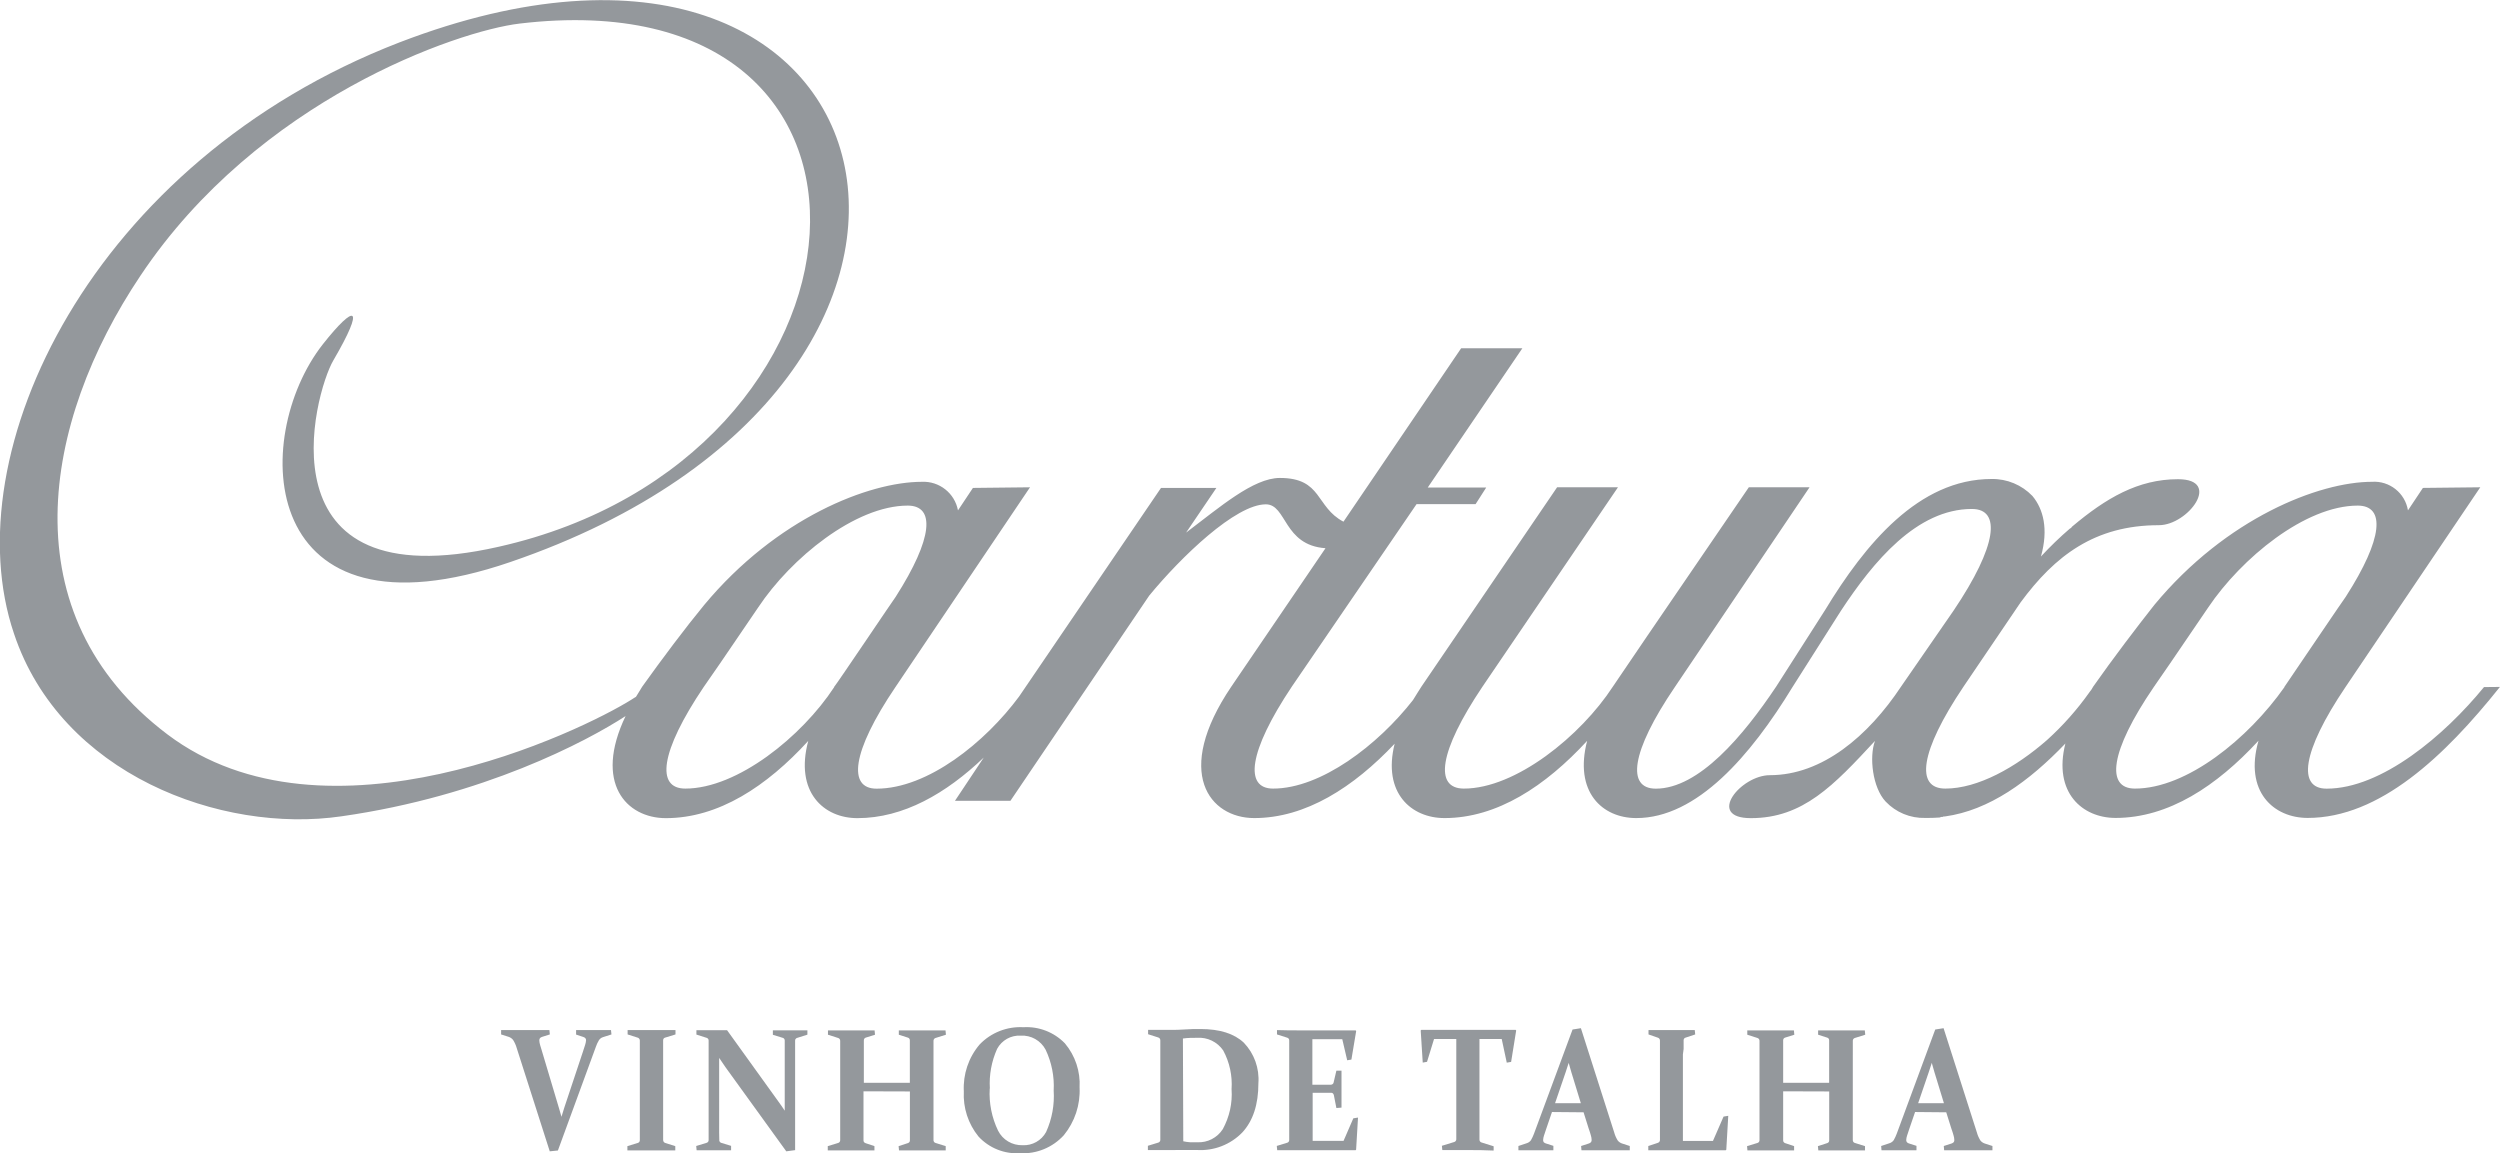 <?xml version="1.0" encoding="utf-8"?>
<!-- Generator: Adobe Illustrator 25.4.1, SVG Export Plug-In . SVG Version: 6.00 Build 0)  -->
<svg version="1.1" id="Layer_1" xmlns="http://www.w3.org/2000/svg" xmlns:xlink="http://www.w3.org/1999/xlink" x="0px" y="0px"
	 width="356.11px" height="164.27px" viewBox="0 0 356.11 164.27" style="enable-background:new 0 0 356.11 164.27;"
	 xml:space="preserve">
<style type="text/css">
	.st0{opacity:0.7;}
	.st1{fill:#676C72;}
</style>
<g class="st0">
	<path class="st1" d="M353.83,97.87c-5.63,6.89-14.58,14.47-22.42,14.47c-4.13,0-3.58-5.17,2.69-14.47l19.2-28.46l-8.17,0.09
		L343,72.7c-0.41-2.48-2.63-4.24-5.13-4.07c-7.51,0-20.74,5.15-31,17.54c-2.55,3.23-5.93,7.68-8.71,11.64
		c-0.13,0.26-0.3,0.51-0.49,0.74c-1.77,2.51-3.81,4.81-6.09,6.87c-4.43,3.88-9.83,6.91-14.48,6.91c-4.26,0-3.66-5.22,2.59-14.52
		l8.13-12c4.9-6.65,10.57-11,19.7-11c4.15,0,9.06-6.55,2.72-6.55c-5.68,0-10.24,2.68-15.09,6.76c-0.11,0.11-0.12,0.23-0.28,0.25
		c-1.46,1.25-2.84,2.59-4.15,4c1.1-3.92,0.33-6.77-1.21-8.62c-1.52-1.58-3.63-2.46-5.83-2.42c-10.36,0-18,9.26-23.72,18.69
		L253,97.81c-4.68,7-11,14.53-17.14,14.53c-4.15,0-3.61-5.17,2.71-14.47l19.19-28.46h-8.65l-14.55,21.3l-4.82,7.1
		c-4.56,7-13.82,14.52-21.22,14.52c-4.22,0-3.6-5.22,2.65-14.52l19.3-28.4h-8.67l-19.33,28.4c-0.42,0.67-0.82,1.28-1.19,1.9
		c-5,6.41-13.11,12.62-19.94,12.62c-4.09,0-3.54-5.22,2.67-14.52l17.77-26h8.41l1.51-2.36h-8.33l13.48-19.84h-8.72l-16.76,24.7
		c-4-2.1-3-6.23-9.06-6.23c-3.78,0-8.59,4.19-13.36,7.79l4.32-6.37h-7.89l-20.22,29.72c-4.81,6.5-13,13.12-20.3,13.12
		c-4.08,0-3.6-5.17,2.69-14.47l19.17-28.46l-8.13,0.09l-2.13,3.2c-0.46-2.45-2.66-4.19-5.15-4.07c-7.53,0-20.69,5.15-31,17.54
		c-2.66,3.23-6,7.68-8.83,11.64c-0.34,0.53-0.59,1-0.89,1.45c-0.17,0.12-0.35,0.18-0.55,0.34c-7.28,4.6-43.6,22.08-66.2,5
		S6,60.16,20,39.28C36.79,14.13,65.22,4.41,74,3.36c58.41-6.95,52.8,62-3,74.53C36.71,85.66,44.75,56,47.48,51.34
		c4.62-7.91,3.14-8.18-1.51-2.28c-10.42,13.3-9.35,43.36,26.72,31c75.36-25.76,56.5-101.85-15.84-74C13.08,23-6.74,64.52,2,90.28
		c6.68,20,29.47,28.5,46.63,26C68.86,113.4,83.57,105.6,89.11,102c-4.57,9.56,0.12,14.54,5.74,14.54c7.51,0,14.38-4.55,20.28-11
		c-1.95,7.28,2.2,11,7,11c6.55,0,12.63-3.51,18-8.63l-4.1,6.16h7.9l19.77-29.23c4.55-5.53,12.31-13,16.61-13c3,0,2.48,5.83,8.5,6.25
		l-13.42,19.72c-8.3,12.28-3.07,18.72,3.27,18.72c7.34,0,14.15-4.4,20-10.59c-1.75,7,2.36,10.59,7.1,10.59
		c7.49,0,14.37-4.55,20.32-11c-1.9,7.28,2.15,11,7,11c8.64,0,16.3-8.9,22.25-18.66l6.9-10.87c4.61-7,10.8-14.5,18.66-14.5
		c4.15,0,3.66,5.17-2.63,14.5l-7.45,10.78c-4.69,7.07-11.25,12.64-18.7,12.64c-4.16,0-9.14,6.12-2.71,6.12
		c7.43,0,11.79-4.65,17.68-11c-0.84,2.25-0.36,6.64,1.52,8.64c1.46,1.54,3.51,2.39,5.64,2.33c0.68,0,1.37,0,2.05-0.06
		c0.15-0.08,0.31-0.11,0.48-0.09c0-0.06,0.11-0.06,0.27-0.06c6.29-0.86,12-5,17.16-10.39c-1.76,7,2.43,10.6,7.15,10.6
		c7.55,0,14.41-4.55,20.36-11c-2.08,7.28,2.18,11,7,11c10.27,0,19.54-8.82,27.39-18.66L353.83,97.87z M118.83,97.87
		c-4.62,7.06-13.81,14.46-21.21,14.46c-4.19,0-3.61-5.22,2.61-14.46l2.33-3.36l5.45-8c4.65-7,13.83-14.49,21.29-14.49
		c3.93,0,3.63,4.63-1.72,13c-0.03-0.02-8.42,12.47-8.78,12.85H118.83z M325.41,97.87c-5.17,7.35-13.9,14.46-21.31,14.46
		c-4.13,0-3.62-5.22,2.69-14.46l2.32-3.36l5.45-8c4.72-7,13.8-14.49,21.29-14.49c3.93,0,3.66,4.63-1.72,13
		c-0.03-0.02-6.63,9.74-8.75,12.85H325.41z"/>
</g>
<g class="st0">
	<path class="st1" d="M79.59,157.74c0.14,0.46,0.27,0.91,0.39,1.34l0.41-1.33l2.61-7.84c0.15-0.45,0.27-0.82,0.35-1.08
		c0.07-0.21,0.11-0.42,0.13-0.64c0.01-0.12-0.03-0.23-0.11-0.32c-0.09-0.08-0.19-0.14-0.31-0.17l-1-0.33v-0.64c1.06,0,1.93,0,2.6,0
		s1.48,0,2.37,0l0.07,0.62l-1.19,0.38c-0.25,0.07-0.46,0.23-0.6,0.45c-0.18,0.3-0.33,0.62-0.44,0.95l-5.4,14.75L78.31,164
		l-4.71-14.72c-0.11-0.4-0.29-0.79-0.51-1.14c-0.16-0.21-0.39-0.37-0.64-0.45l-1.07-0.34v-0.62c1,0,2,0,3,0c1.33,0,2.62,0,3.88,0
		l0.06,0.62l-1.08,0.34c-0.12,0.03-0.23,0.1-0.32,0.18c-0.07,0.1-0.1,0.21-0.1,0.33c0.01,0.22,0.05,0.43,0.11,0.64
		c0.08,0.27,0.18,0.62,0.32,1.06L79.59,157.74z"/>
	<path class="st1" d="M94.46,160c0,0.49,0,0.93,0,1.33s0,0.76,0,1.08c0.01,0.21,0.17,0.39,0.38,0.42l1.35,0.43v0.61
		c-1,0-2.15,0-3.38,0s-2.43,0-3.44,0v-0.61l1.47-0.45c0.17-0.04,0.3-0.2,0.3-0.38c0-0.32,0-0.69,0-1.09v-12.2c0-0.33,0-0.64,0-0.91
		c0.01-0.18-0.1-0.34-0.26-0.41l-1.48-0.47v-0.62c1,0,2.15,0,3.39,0s2.42,0,3.43,0v0.62l-1.47,0.45c-0.17,0.04-0.29,0.19-0.29,0.37
		c0,0.29,0,0.6,0,0.94s0,0.7,0,1.09L94.46,160z"/>
	<path class="st1" d="M102.46,162.36c-0.03,0.19,0.09,0.37,0.27,0.43l1.41,0.43v0.63h-2.44h-2.47l-0.06-0.61l1.48-0.45
		c0.17-0.05,0.29-0.2,0.29-0.38c0-0.66,0-1.47,0-2.43v-9.73c0-0.81,0-1.49,0-2c0.02-0.18-0.09-0.35-0.26-0.41l-1.48-0.47v-0.62
		c1,0,1.82,0,2.37,0c0.71,0,1.4,0,2,0l7.31,10.16c0.3,0.41,0.6,0.84,0.9,1.3c0-0.56,0-1.11,0-1.63v-6.38c0-0.78,0-1.46,0-2
		c0-0.18-0.12-0.33-0.29-0.37l-1.4-0.43v-0.64c1,0,1.84,0,2.47,0s1.46,0,2.45,0v0.62l-1.49,0.47c-0.17,0.06-0.28,0.23-0.26,0.41
		c0,0.53,0,1.21,0,2v13.57L112,164l-8.67-12l-0.89-1.31c0,0.61,0,1.16,0,1.66V160C102.43,160.94,102.44,161.74,102.46,162.36z"/>
	<path class="st1" d="M123,155.45V160c0,1,0,1.76,0,2.41c-0.02,0.19,0.1,0.36,0.28,0.42l1.28,0.43v0.61c-0.91,0-2,0-3.22,0
		s-2.41,0-3.43,0v-0.61l1.47-0.45c0.17-0.04,0.3-0.2,0.3-0.38c0-0.66,0-1.47,0-2.43v-9.73c0-0.81,0-1.49,0-2
		c0.01-0.18-0.1-0.35-0.27-0.41l-1.47-0.47v-0.62c1,0,2.14,0,3.38,0s2.36,0,3.26,0l0.06,0.62l-1.31,0.41
		c-0.17,0.05-0.28,0.2-0.28,0.38c0,0.59,0,1.28,0,2.06v4h6.55v-4c0-0.78,0-1.47,0-2.06c0.01-0.18-0.12-0.34-0.29-0.38l-1.28-0.41
		v-0.62c0.93,0,2,0,3.3,0s2.36,0,3.35,0l0.06,0.62l-1.5,0.47c-0.17,0.06-0.28,0.23-0.27,0.41c0,0.53,0,1.21,0,2V160
		c0,1,0,1.77,0,2.43c0.01,0.18,0.13,0.34,0.31,0.38l1.43,0.45v0.61c-1.05,0-2.21,0-3.47,0s-2.3,0-3.18,0l-0.06-0.61l1.32-0.43
		c0.19-0.05,0.31-0.23,0.29-0.42c0-0.65,0-1.45,0-2.41v-4.53L123,155.45z"/>
	<path class="st1" d="M153.78,154.9c0.12,2.47-0.68,4.89-2.24,6.8c-1.59,1.75-3.89,2.7-6.25,2.57c-2.23,0.13-4.4-0.74-5.91-2.38
		c-1.47-1.81-2.21-4.09-2.09-6.42c-0.13-2.44,0.67-4.83,2.25-6.69c1.62-1.69,3.9-2.59,6.24-2.46c2.21-0.13,4.37,0.71,5.91,2.3
		C153.16,150.37,153.91,152.62,153.78,154.9z M140.98,155.06c-0.12,2.07,0.29,4.13,1.19,6c0.66,1.31,2.02,2.11,3.49,2.07
		c1.38,0.07,2.69-0.66,3.35-1.88c0.84-1.85,1.21-3.88,1.08-5.91c0.11-2.01-0.29-4.01-1.15-5.82c-0.69-1.3-2.07-2.08-3.54-2
		c-1.4-0.08-2.71,0.66-3.37,1.89c-0.79,1.77-1.15,3.71-1.03,5.65H140.98z"/>
	<path class="st1" d="M166.44,163.82h-2.93v-0.61l1.47-0.45c0.17-0.04,0.3-0.2,0.3-0.38c0-0.32,0-0.69,0-1.09s0-0.85,0-1.34v-9.73
		c0-0.4,0-0.77,0-1.11s0-0.64,0-0.91c0.01-0.18-0.1-0.35-0.27-0.41l-1.47-0.47v-0.62c1,0,2,0,2.94,0s1.55,0,2.28-0.06
		s1.48-0.06,2.25-0.06c2.74,0,4.79,0.65,6.17,1.95c1.48,1.55,2.23,3.65,2.07,5.78c0,3.01-0.76,5.34-2.29,7
		c-1.68,1.73-4.04,2.65-6.45,2.5c-0.76,0-1.44,0-2,0S167.15,163.82,166.44,163.82z M168.55,162.57c0.33,0.07,0.66,0.12,1,0.14h1
		c1.46,0.07,2.84-0.64,3.63-1.87c0.95-1.74,1.39-3.71,1.25-5.69c0.13-1.92-0.28-3.83-1.19-5.52c-0.84-1.22-2.26-1.91-3.74-1.8
		c-0.63,0-1.3,0-2,0.1L168.55,162.57z"/>
	<path class="st1" d="M184.78,146.77h2.78c1.78,0,3.63,0,5.54,0l0.08,0.09l-0.68,4.07l-0.6,0.1l-0.7-3h-4.26v6.48h0.6h2.05
		c0.19-0.01,0.35-0.14,0.38-0.33l0.39-1.67h0.73c0,1.18,0,2.06,0,2.65s0,1.44,0,2.61l-0.73,0.06L190,156
		c-0.06-0.22-0.18-0.33-0.35-0.34h-2.08h-0.59v4.19c0,0.9,0,1.78,0,2.66h4.4l1.39-3.21l0.67-0.11l-0.27,4.57l-0.07,0.08h-5.33h-2.92
		h-2.92l-0.06-0.61l1.47-0.45c0.18-0.04,0.3-0.2,0.3-0.38c0-0.32,0-0.69,0-1.09v-12.17c0-0.33,0-0.64,0-0.91
		c0.02-0.18-0.09-0.35-0.26-0.41l-1.48-0.47v-0.62C182.88,146.76,183.85,146.77,184.78,146.77z"/>
	<path class="st1" d="M209.14,163.82c-1.29,0-2.52,0-3.69,0l-0.06-0.61l1.76-0.54c0.17-0.05,0.29-0.21,0.29-0.39
		c0-0.61,0-1.39,0-2.35V148h-3.17l-1,3.25l-0.61,0.11l-0.29-4.57l0.08-0.09c1.8,0,3.53,0,5.18,0h3.06c1.65,0,3.39,0,5.21,0
		l0.07,0.09l-0.72,4.47l-0.62,0.11l-0.72-3.37h-3.17v12c0,1,0,1.74,0,2.35c0,0.18,0.12,0.34,0.3,0.39l1.72,0.54v0.61
		C211.61,163.83,210.38,163.82,209.14,163.82z"/>
	<path class="st1" d="M221.07,158.4l-0.78,2.28l-0.36,1.08c-0.07,0.2-0.11,0.42-0.12,0.63c-0.01,0.11,0.02,0.22,0.09,0.31
		c0.09,0.09,0.19,0.15,0.31,0.18l1.06,0.34v0.63h-2.59h-2.39v-0.61l1.17-0.39c0.25-0.07,0.47-0.23,0.62-0.44
		c0.17-0.3,0.32-0.62,0.44-0.95l5.48-14.81l1.19-0.19l4.74,14.84c0.11,0.41,0.28,0.79,0.5,1.15c0.16,0.21,0.39,0.36,0.64,0.44
		l1.08,0.35v0.61c-1,0-2,0-3,0c-1.32,0-2.62,0-3.88,0l-0.05-0.61l1.08-0.35c0.12-0.03,0.23-0.1,0.32-0.19
		c0.07-0.09,0.11-0.2,0.1-0.32c-0.01-0.22-0.04-0.44-0.11-0.65c-0.07-0.26-0.18-0.61-0.32-1l-0.72-2.29L221.07,158.4z M223.45,151.4
		l-0.43,1.32l-1.51,4.42h3.67l-1.35-4.41C223.69,152.25,223.56,151.81,223.45,151.4L223.45,151.4z"/>
	<path class="st1" d="M239.72,150.2v9.66c0,0.9,0,1.78,0,2.66H244l1.51-3.47l0.67-0.11l-0.28,4.83l-0.08,0.08h-5.31h-2.72
		c-1.1,0-2.11,0-3,0v-0.61l1.36-0.45c0.17-0.05,0.29-0.2,0.3-0.38c0-0.32,0-0.69,0-1.09s0-0.85,0-1.34v-9.73c0-0.4,0-0.77,0-1.11
		s0-0.64,0-0.91c0.01-0.18-0.1-0.35-0.27-0.41l-1.36-0.47v-0.62c0.94,0,2,0,3.27,0s2.39,0,3.32,0l0.06,0.62l-1.36,0.45
		c-0.17,0.04-0.29,0.19-0.29,0.37c0,0.29,0,0.71,0,1.25L239.72,150.2z"/>
	<path class="st1" d="M254,155.45V160c0,1,0,1.76,0,2.41c-0.02,0.19,0.1,0.36,0.28,0.42l1.28,0.43v0.61c-0.91,0-2,0-3.22,0
		s-2.41,0-3.43,0l-0.05-0.61l1.47-0.45c0.17-0.04,0.3-0.2,0.3-0.38c0-0.66,0-1.47,0-2.43v-9.73c0-0.81,0-1.49,0-2
		c0.01-0.18-0.1-0.35-0.27-0.41l-1.47-0.47v-0.62c1,0,2.14,0,3.38,0s2.36,0,3.26,0l0.06,0.62l-1.31,0.41
		c-0.17,0.05-0.28,0.2-0.28,0.38c0,0.59,0,1.28,0,2.06v4h6.55v-4c0-0.78,0-1.47,0-2.06c0.01-0.18-0.12-0.34-0.29-0.38l-1.28-0.41
		v-0.62c0.93,0,2,0,3.3,0s2.36,0,3.35,0l0.06,0.62l-1.5,0.47c-0.17,0.06-0.28,0.23-0.27,0.41c0,0.53,0,1.21,0,2V160
		c0,1,0,1.77,0,2.43c0.01,0.18,0.13,0.34,0.31,0.38l1.43,0.45v0.61c-1.05,0-2.21,0-3.48,0c-1.23,0-2.29,0-3.17,0l-0.06-0.61
		l1.32-0.43c0.19-0.05,0.31-0.23,0.29-0.42c0-0.65,0-1.45,0-2.41v-4.53L254,155.45z"/>
	<path class="st1" d="M272.79,158.4l-0.78,2.28l-0.36,1.08c-0.07,0.2-0.11,0.42-0.12,0.63c-0.01,0.11,0.03,0.22,0.1,0.31
		c0.08,0.09,0.18,0.15,0.3,0.18l1.06,0.34v0.63h-2.59h-2.39l-0.05-0.61l1.17-0.39c0.25-0.07,0.47-0.23,0.62-0.44
		c0.17-0.3,0.32-0.62,0.44-0.95l5.47-14.81l1.19-0.19l4.74,14.84c0.11,0.41,0.28,0.79,0.5,1.15c0.16,0.21,0.39,0.36,0.64,0.44
		l1.08,0.35v0.61c-1,0-2,0-3,0c-1.32,0-2.62,0-3.88,0l-0.05-0.61l1.09-0.35c0.12-0.04,0.23-0.1,0.32-0.19
		c0.07-0.09,0.1-0.21,0.09-0.32c-0.01-0.22-0.04-0.44-0.11-0.65c-0.07-0.26-0.18-0.61-0.32-1l-0.72-2.29L272.79,158.4z
		 M275.17,151.4l-0.43,1.32l-1.51,4.42h3.67l-1.35-4.41C275.41,152.25,275.28,151.81,275.17,151.4L275.17,151.4z"/>
</g>
</svg>
